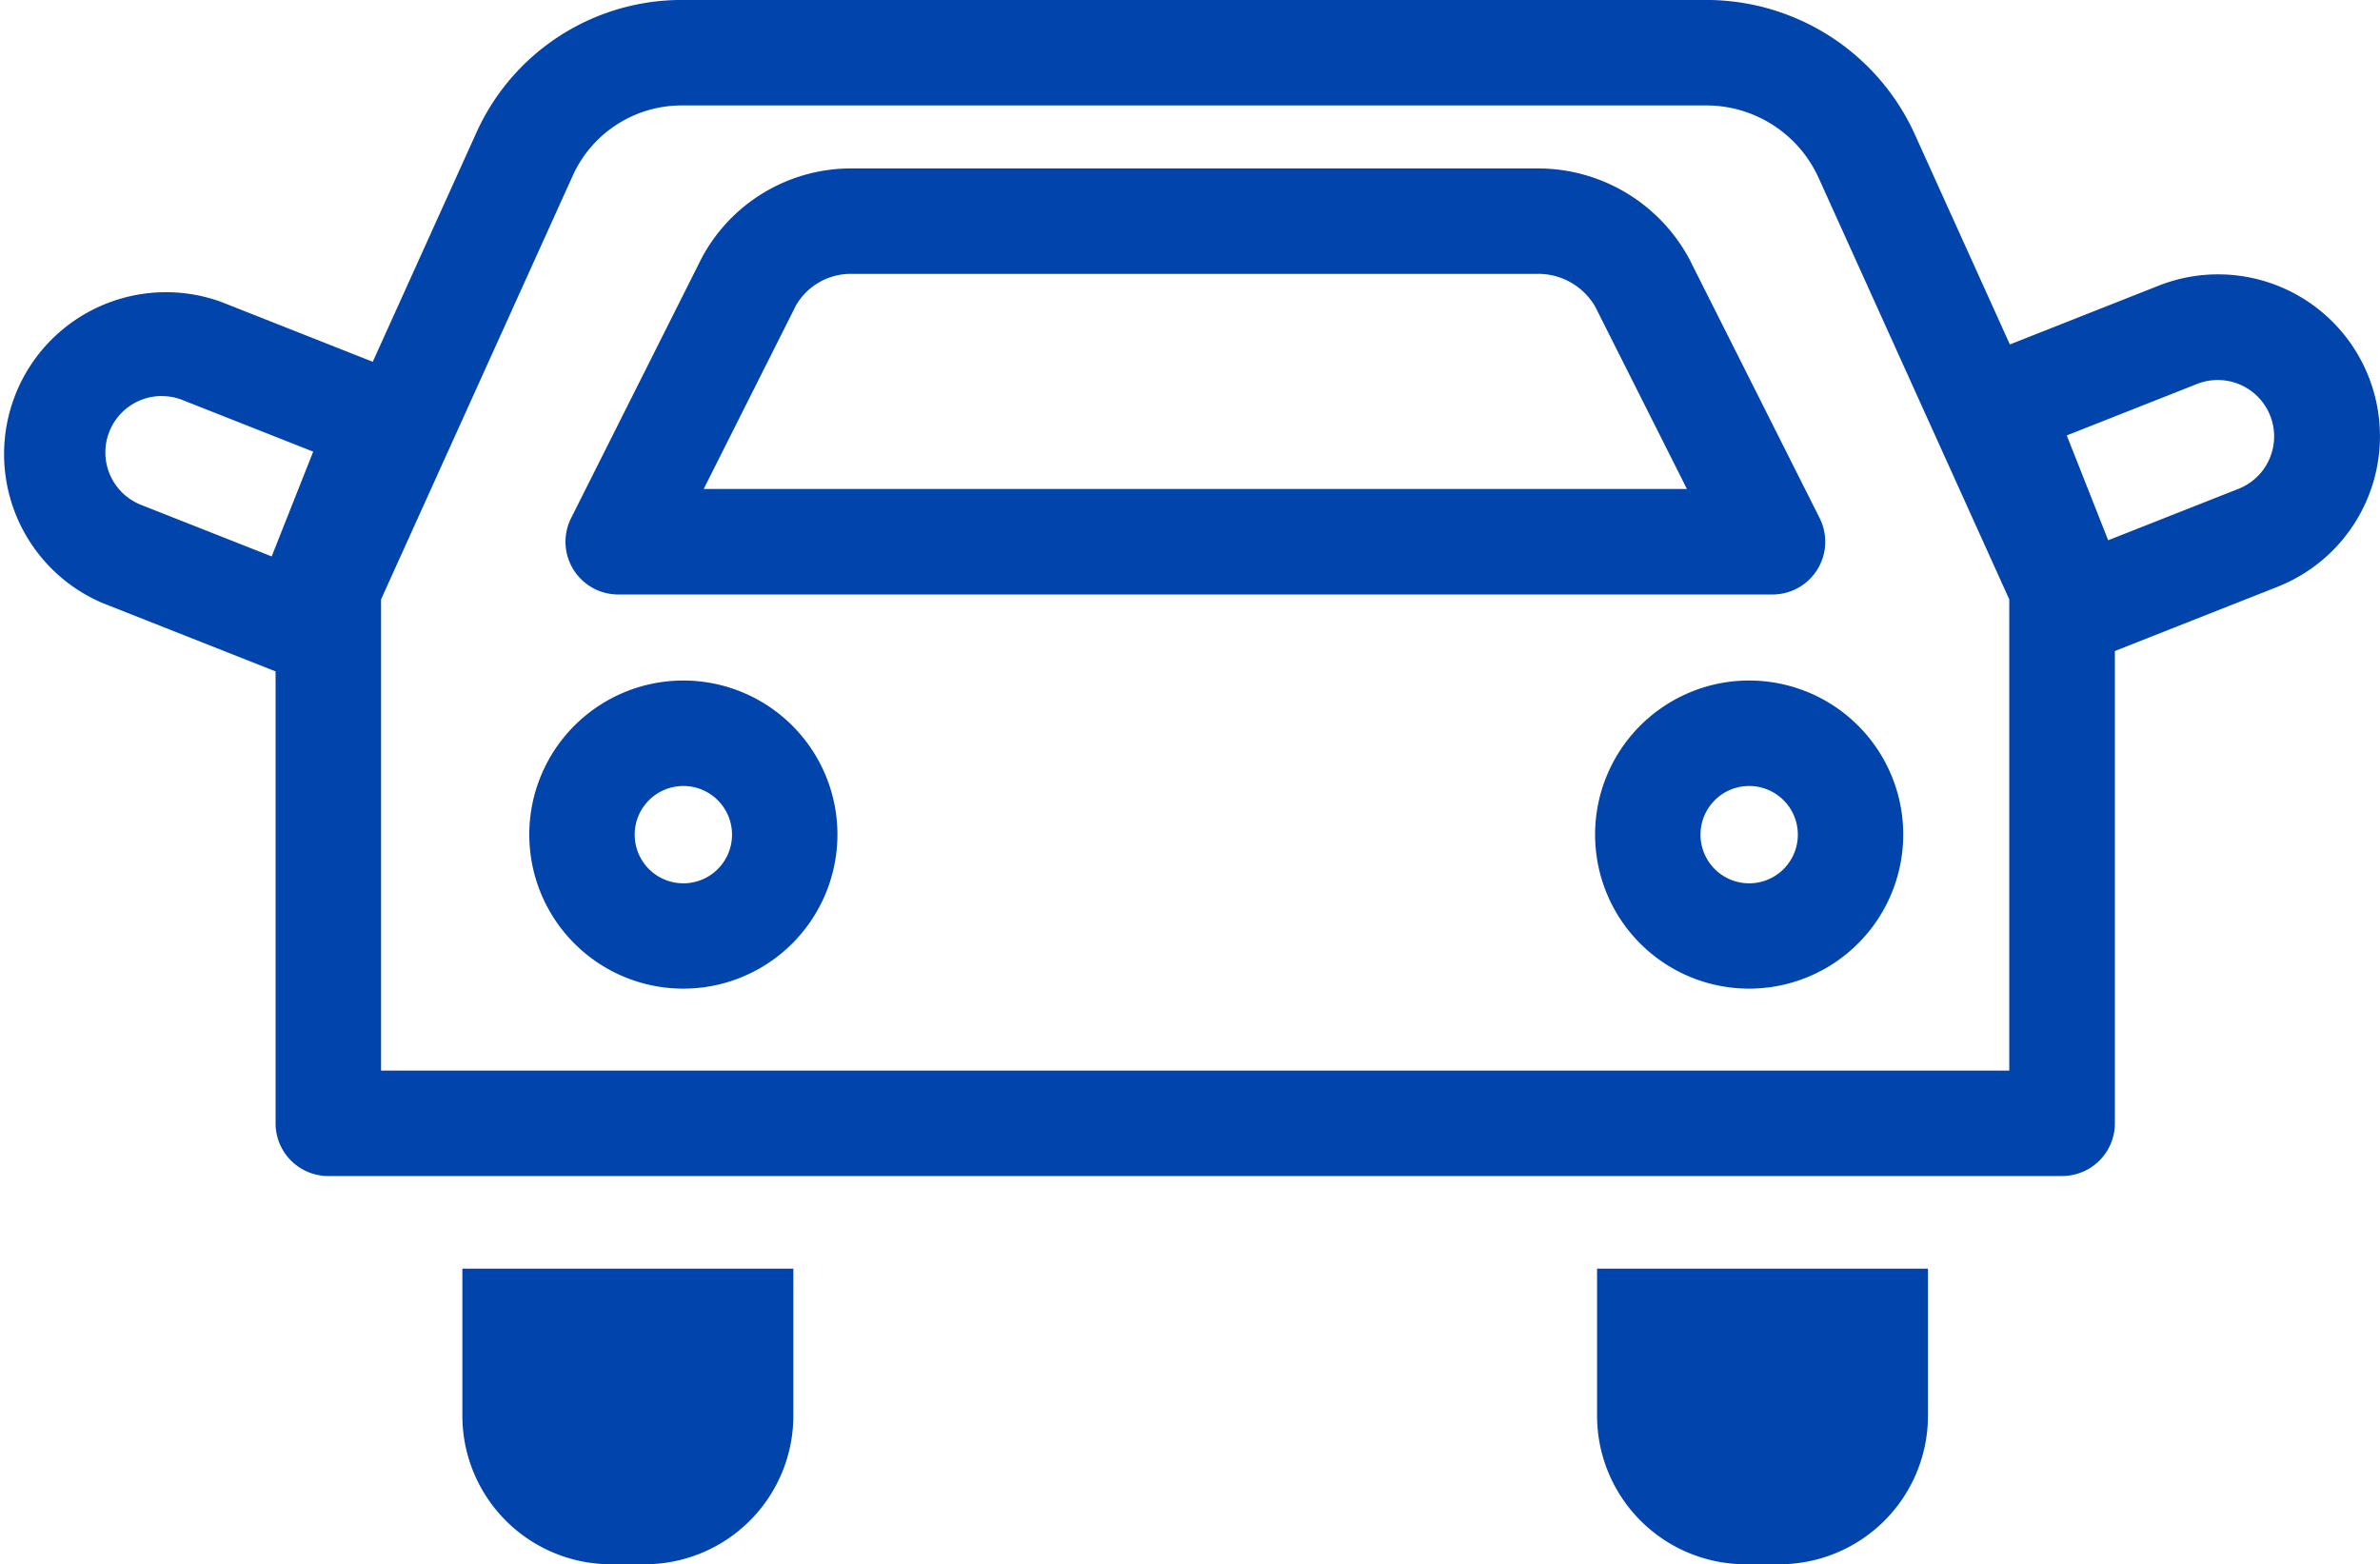 <svg xmlns="http://www.w3.org/2000/svg" xmlns:xlink="http://www.w3.org/1999/xlink" width="68.461" height="45" viewBox="0 0 68.461 45"><defs><clipPath id="a"><rect width="68.461" height="45" fill="#0144ac"/></clipPath></defs><g transform="translate(0 12)"><g transform="translate(0 -12)" clip-path="url(#a)"><path d="M50.8,17.048H17.6a1.517,1.517,0,0,1-1.354-2.2L20,7.371a4.868,4.868,0,0,1,4.359-2.579H43.992a4.94,4.94,0,0,1,4.424,2.616l3.742,7.44a1.517,1.517,0,0,1-1.355,2.2M20.059,14.013H48.342L45.705,8.771a1.891,1.891,0,0,0-1.713-.945H24.363a1.82,1.82,0,0,0-1.65.907Z" transform="translate(0.183 0.054)" fill="#0144ac"/><path d="M59.225,33.833H9.355a1.517,1.517,0,0,1-1.517-1.517v-15.4a1.52,1.52,0,0,1,.135-.625L13.622,3.8A6.479,6.479,0,0,1,19.515,0H49a6.586,6.586,0,0,1,5.99,3.864l5.621,12.426a1.52,1.52,0,0,1,.135.625v15.4a1.517,1.517,0,0,1-1.517,1.517M10.872,30.8H57.708V17.244L52.222,5.114A3.548,3.548,0,0,0,49,3.034H19.515a3.438,3.438,0,0,0-3.128,2.019L10.872,17.244Z" transform="translate(0.089 -0.001)" fill="#0144ac"/><path d="M9.525,19.853l-6.579-2.6A4.657,4.657,0,0,1,6.365,8.593l6.579,2.6ZM4.658,11.3a1.622,1.622,0,0,0-.6,3.131l3.757,1.483L9.009,12.9,5.251,11.415a1.605,1.605,0,0,0-.593-.113" transform="translate(0 0.093)" fill="#0144ac"/><path d="M58.311,19.391l-3.42-8.661,6.58-2.6a4.656,4.656,0,0,1,3.419,8.662Zm.517-6.953,1.191,3.016,3.757-1.483a1.622,1.622,0,0,0-1.192-3.017Z" transform="translate(0.623 0.088)" fill="#0144ac"/><path d="M22.672,36.087v4.227a4.276,4.276,0,0,1-4.277,4.277h-.968a4.276,4.276,0,0,1-4.276-4.277V36.087Z" transform="translate(0.149 0.409)" fill="#0144ac"/><path d="M54.942,36.087v4.227a4.276,4.276,0,0,1-4.277,4.277H49.7a4.276,4.276,0,0,1-4.276-4.277V36.087Z" transform="translate(0.516 0.409)" fill="#0144ac"/><path d="M19.486,28.222a4.432,4.432,0,1,1,4.432-4.432,4.436,4.436,0,0,1-4.432,4.432m0-5.83a1.4,1.4,0,1,0,1.4,1.4,1.4,1.4,0,0,0-1.4-1.4" transform="translate(0.171 0.219)" fill="#0144ac"/><path d="M49.8,28.222a4.432,4.432,0,1,1,4.432-4.432A4.436,4.436,0,0,1,49.8,28.222m0-5.83a1.4,1.4,0,1,0,1.4,1.4,1.4,1.4,0,0,0-1.4-1.4" transform="translate(0.515 0.219)" fill="#0144ac"/></g></g></svg>